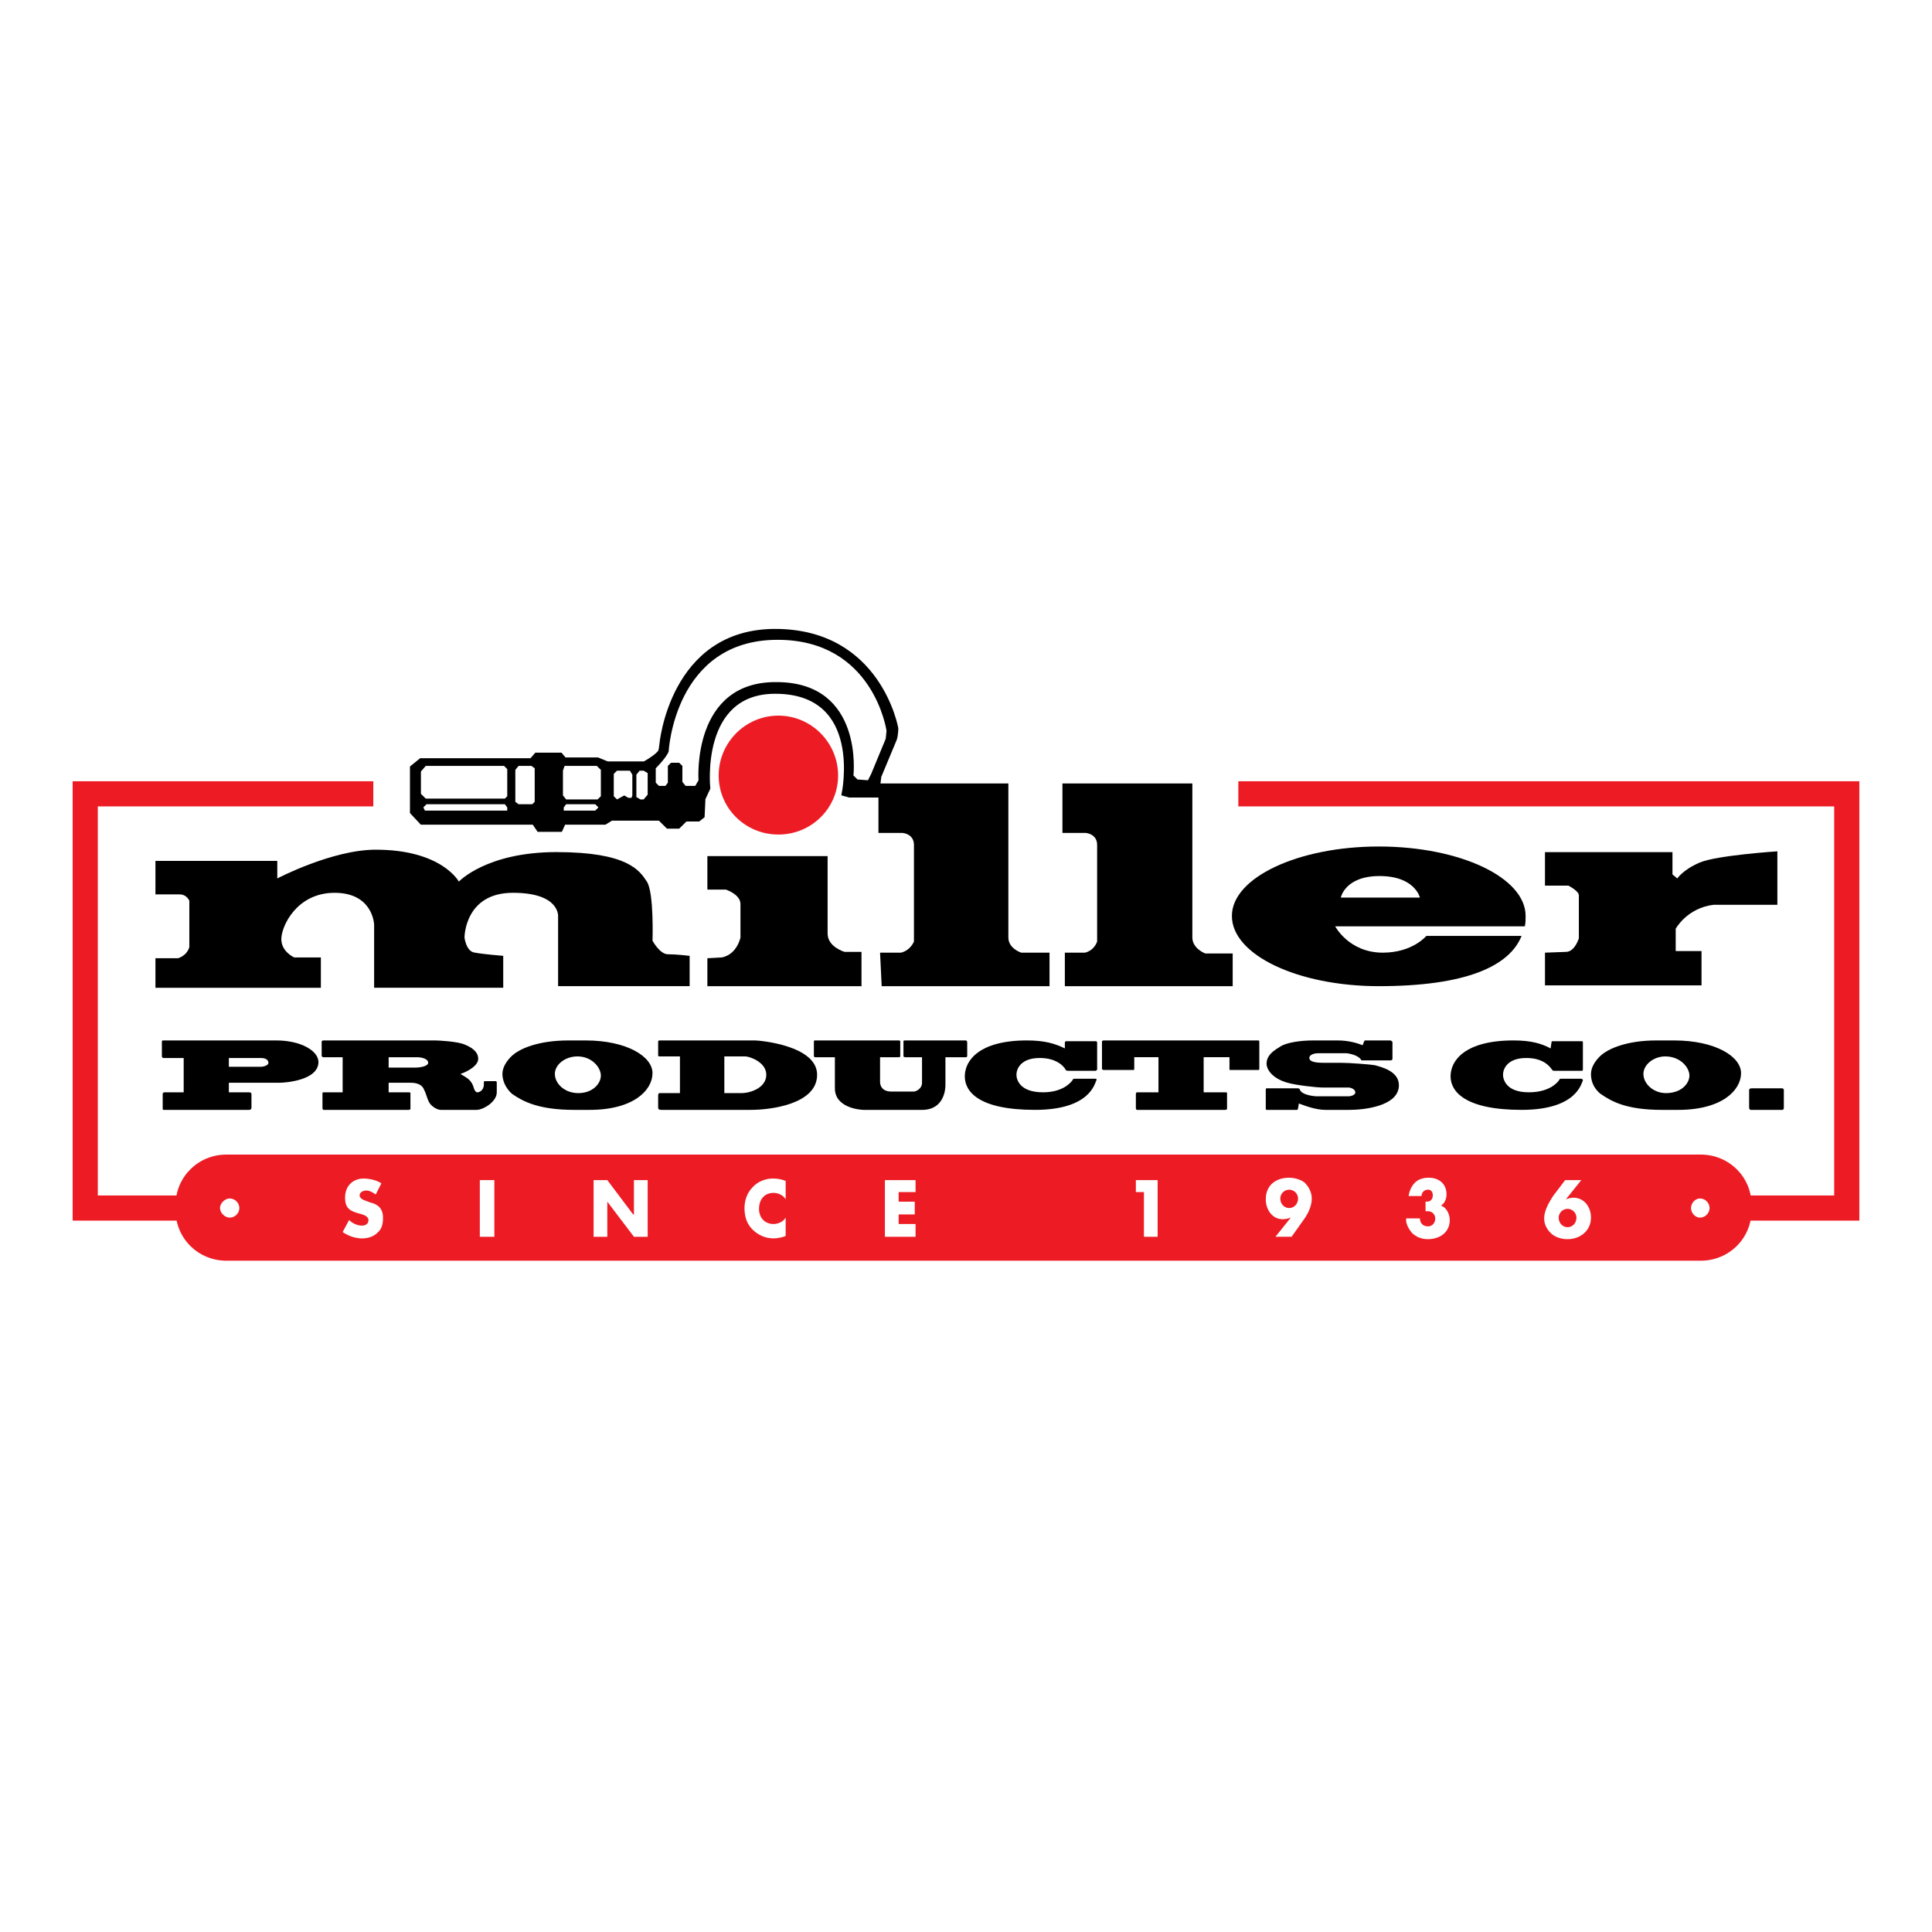 <?xml version="1.0" encoding="utf-8"?>
<!-- Generator: Adobe Illustrator 13.0.0, SVG Export Plug-In . SVG Version: 6.00 Build 14948)  -->
<!DOCTYPE svg PUBLIC "-//W3C//DTD SVG 1.0//EN" "http://www.w3.org/TR/2001/REC-SVG-20010904/DTD/svg10.dtd">
<svg version="1.0" id="Layer_1" xmlns="http://www.w3.org/2000/svg" xmlns:xlink="http://www.w3.org/1999/xlink" x="0px" y="0px"
	 width="192.756px" height="192.756px" viewBox="0 0 192.756 192.756" enable-background="new 0 0 192.756 192.756"
	 xml:space="preserve">
<g>
	<polygon fill-rule="evenodd" clip-rule="evenodd" fill="#FFFFFF" points="0,0 192.756,0 192.756,192.756 0,192.756 0,0 	"/>
	<path fill-rule="evenodd" clip-rule="evenodd" d="M15.508,98.551v-2.947h2.254c0,0,0.886-0.239,1.127-1.115v-4.618
		c0,0-0.242-0.637-0.966-0.637h-2.415V85.89h12.157v1.751c0,0,5.474-2.867,9.822-2.867c6.602,0,8.292,3.185,8.292,3.185
		s2.737-2.946,9.742-2.946c7.084,0,8.292,1.831,9.017,2.946c0.725,1.115,0.563,5.893,0.563,5.893s0.725,1.354,1.53,1.354
		c0.886,0,2.174,0.159,2.174,0.159v3.025H55.682v-6.927c0,0,0.241-2.389-4.509-2.389c-4.83,0-4.83,4.458-4.83,4.458
		s0.161,1.434,1.046,1.513c0.805,0.159,2.818,0.318,2.818,0.318v3.186H37.326V92.26c0,0-0.081-3.185-3.945-3.185
		c-3.784,0-5.313,3.344-5.313,4.618c0,1.274,1.288,1.832,1.288,1.832h2.657v3.026H15.508L15.508,98.551z"/>
	<path fill-rule="evenodd" clip-rule="evenodd" d="M70.575,98.391h15.377v-3.423h-1.69c0,0-1.691-0.478-1.691-1.832v-7.724H70.575
		v3.344h1.852c0,0,1.449,0.478,1.449,1.433v3.344c0,0-0.322,1.672-1.852,1.991l-1.449,0.079V98.391L70.575,98.391z"/>
	<path fill-rule="evenodd" clip-rule="evenodd" fill="#ED1C24" d="M77.66,71.398c3.301,0,5.958,2.707,5.958,5.972
		s-2.657,5.893-5.958,5.893c-3.301,0-5.958-2.628-5.958-5.893S74.359,71.398,77.66,71.398L77.66,71.398z"/>
	<path fill-rule="evenodd" clip-rule="evenodd" d="M87.965,98.391h16.746v-3.344h-2.818c0,0-1.288-0.398-1.288-1.513V78.166H87.643
		v4.937h2.415c0,0,1.127,0.08,1.127,1.194v9.635c0,0-0.322,0.875-1.288,1.115h-2.093L87.965,98.391L87.965,98.391z"/>
	<path fill-rule="evenodd" clip-rule="evenodd" d="M106.24,98.391h16.745v-3.264h-2.736c0,0-1.288-0.478-1.288-1.593V78.166h-12.962
		v4.937h2.334c0,0,1.128,0.08,1.128,1.194v9.635c0,0-0.242,0.875-1.208,1.115h-2.013V98.391L106.24,98.391z"/>
	<path fill-rule="evenodd" clip-rule="evenodd" d="M137.639,87.403c3.542,0,4.024,2.15,4.024,2.15h-7.89
		C133.773,89.553,134.177,87.403,137.639,87.403L137.639,87.403z M142.308,93.375c0,0-1.369,1.672-4.348,1.672
		c-3.381,0-4.75-2.628-4.75-2.628h18.92c0.08-0.318,0.08-0.637,0.08-1.035c0-3.822-6.521-6.928-14.652-6.928
		c-8.051,0-14.652,3.105-14.652,6.928c0,3.901,6.602,7.006,14.652,7.006c8.695,0,13.042-1.99,14.25-5.016H142.308L142.308,93.375z"
		/>
	<path fill-rule="evenodd" clip-rule="evenodd" d="M154.143,95.047v3.264h15.618v-3.423h-2.576v-2.229c0,0,1.127-2.07,3.784-2.389
		h6.359v-5.334c0,0-6.038,0.398-7.729,1.114c-1.69,0.717-2.254,1.593-2.254,1.593l-0.483-0.398v-2.229h-12.72v3.344h2.334
		c0,0,1.128,0.558,1.047,1.035v4.22c0,0-0.402,1.354-1.288,1.354L154.143,95.047L154.143,95.047z"/>
	<path fill-rule="evenodd" clip-rule="evenodd" d="M22.834,106.434v-0.877h3.22c0.242,0,0.725,0.08,0.725,0.479
		c0,0.318-0.644,0.398-0.725,0.398H22.834L22.834,106.434z M24.847,110.732c0.161,0,0.242-0.078,0.242-0.238v-1.354
		c0-0.08-0.081-0.16-0.242-0.16h-2.013v-0.955h5.072c0.563,0,3.865-0.238,3.865-2.07c0-1.115-1.771-2.15-4.187-2.15H16.313
		c-0.081,0-0.161,0-0.161,0.08v1.514c0,0.08,0.08,0.158,0.161,0.158h2.013v3.424h-1.933c-0.081,0-0.161,0.08-0.161,0.16v1.434
		c0,0.08,0,0.158,0.081,0.158H24.847L24.847,110.732z"/>
	<path fill-rule="evenodd" clip-rule="evenodd" d="M41.673,105.479c0.161,0,1.047,0.078,1.047,0.557
		c0,0.318-0.725,0.479-1.288,0.479h-2.657v-1.035H41.673L41.673,105.479z M32.254,103.805c-0.081,0-0.161,0.08-0.161,0.08v1.434
		c0,0.08,0.081,0.16,0.161,0.16h1.932v3.502h-1.932c0,0-0.081,0-0.081,0.08v1.514c0,0.08,0.081,0.158,0.081,0.158h8.534
		c0.081,0,0.161-0.078,0.161-0.078v-1.594c0-0.08-0.081-0.08-0.161-0.08h-2.013v-0.955h2.174c0.241,0,1.127,0,1.368,0.717
		c0.161,0.238,0.322,0.955,0.483,1.195c0.08,0.238,0.644,0.795,1.208,0.795h3.542c0.644,0,2.013-0.795,2.013-1.752v-0.955
		c0-0.158-0.081-0.158-0.081-0.158h-1.047c-0.081,0-0.161,0-0.161,0.078v0.24c0,0.637-0.483,0.795-0.644,0.795
		c-0.161,0-0.242-0.158-0.322-0.318c-0.242-0.955-0.725-1.113-1.369-1.512c0.886-0.318,1.771-0.877,1.771-1.514
		c0-0.797-0.805-1.193-1.368-1.434c-0.805-0.318-2.657-0.398-2.898-0.398H32.254L32.254,103.805z"/>
	<path fill-rule="evenodd" clip-rule="evenodd" d="M57.614,105.398c1.449,0,2.334,1.115,2.334,1.91c0,0.797-0.805,1.752-2.254,1.752
		c-1.369,0-2.335-0.955-2.335-1.91C55.359,106.193,56.406,105.398,57.614,105.398L57.614,105.398z M56.728,103.805
		c-2.979,0-4.911,0.797-5.716,1.594c-0.403,0.398-0.886,1.035-0.886,1.752c0,0.557,0.242,1.354,0.966,1.99
		c1.046,0.717,2.576,1.592,6.199,1.592h1.53c4.428,0,6.279-1.99,6.279-3.662s-2.576-3.266-6.682-3.266H56.728L56.728,103.805z"/>
	<path fill-rule="evenodd" clip-rule="evenodd" d="M72.266,105.398h2.093c0.403,0,2.094,0.557,2.094,1.83
		c0,1.275-1.53,1.832-2.496,1.832h-1.69V105.398L72.266,105.398z M67.838,109.061h-2.013c-0.161,0-0.161,0.16-0.161,0.318v1.115
		c0,0.238,0.161,0.238,0.402,0.238h8.856c1.932,0,6.602-0.557,6.602-3.504c0-2.945-5.796-3.424-6.199-3.424h-9.5
		c-0.161,0-0.161,0.08-0.161,0.16v1.354c0,0.08,0.081,0.08,0.161,0.08h2.013V109.061L67.838,109.061z"/>
	<path fill-rule="evenodd" clip-rule="evenodd" d="M83.295,105.479h-1.932c-0.08,0-0.161,0-0.161-0.16v-1.434c0,0,0-0.08,0.081-0.08
		h8.292c0.161,0,0.242,0,0.242,0.08v1.514c0,0.08-0.161,0.08-0.161,0.08h-1.852v2.467c0,0.32,0.161,0.957,1.127,0.957h2.254
		c0.161,0,0.805-0.24,0.805-0.877v-2.547H90.3c-0.081,0-0.161-0.08-0.161-0.08v-1.514c0-0.08,0.081-0.08,0.161-0.08h5.958
		c0.161,0,0.241,0,0.241,0.24v1.354l-0.08,0.08h-2.093v2.787c0,0.316-0.081,2.467-2.335,2.467h-5.796
		c-0.483,0-2.898-0.238-2.898-2.15V105.479L83.295,105.479z"/>
	<path fill-rule="evenodd" clip-rule="evenodd" d="M109.3,107.627c0.08,0,0.161,0.08,0.08,0.16
		c-0.161,0.318-0.644,2.945-6.118,2.945c-5.636,0-7.004-1.83-7.004-3.344c0-1.592,1.449-3.584,6.199-3.584
		c1.771,0,2.818,0.32,3.784,0.797v-0.557c0-0.16,0.081-0.16,0.161-0.16h2.898c0.08,0,0.161,0,0.161,0.16v2.627
		c0,0.08-0.081,0.16-0.161,0.16h-2.737c-0.081,0-0.161,0-0.241-0.08c0-0.08-0.645-1.195-2.577-1.195
		c-1.932,0-2.334,1.115-2.334,1.672c0,0.398,0.241,1.752,2.656,1.752c1.852,0,2.737-0.875,2.979-1.273c0-0.08,0.081-0.08,0.161-0.08
		H109.3L109.3,107.627z"/>
	<path fill-rule="evenodd" clip-rule="evenodd" d="M122.261,108.98c0.081,0,0.161,0,0.161,0.08v1.594c0,0-0.08,0.078-0.161,0.078
		h-8.855c0,0-0.08-0.078-0.08-0.158v-1.434c0-0.08,0.08-0.16,0.08-0.16h2.174v-3.502h-2.415v1.193c0,0.08-0.081,0.08-0.081,0.08
		h-2.979c-0.08,0-0.161-0.08-0.161-0.08v-2.787c0,0,0.081-0.08,0.161-0.08h15.377c0.161,0,0.161,0,0.161,0.24v2.547
		c0,0.08,0,0.16-0.08,0.16h-2.818c-0.08,0-0.08,0-0.08-0.08v-1.193h-2.576v3.502H122.261L122.261,108.98z"/>
	<path fill-rule="evenodd" clip-rule="evenodd" d="M136.108,103.885c0-0.08,0.08-0.08,0.161-0.08h2.415
		c0.161,0,0.242,0.16,0.242,0.16v1.672c0,0.08-0.081,0.16-0.161,0.16h-2.898c0,0-0.081,0-0.081-0.08
		c-0.321-0.479-1.288-0.637-1.529-0.637h-2.737c-0.241,0-0.886,0.08-0.886,0.477c0,0.479,1.047,0.479,1.449,0.479h1.69
		c0.886,0,2.898,0.158,3.382,0.238c0.563,0.16,2.415,0.559,2.415,1.992c0,2.148-3.623,2.467-4.911,2.467h-2.415
		c-0.966,0-2.013-0.398-2.657-0.637l-0.08,0.479c0,0.08-0.081,0.158-0.081,0.158h-3.059c-0.08,0-0.08-0.078-0.08-0.158v-1.832
		c0-0.08,0-0.16,0.08-0.16h3.14c0.08,0,0.161,0.08,0.161,0.08c0.161,0.637,1.61,0.717,1.69,0.717h3.221
		c0.08,0,0.644-0.08,0.644-0.398s-0.482-0.477-0.644-0.477h-2.576c-0.645,0-2.737-0.238-3.543-0.479
		c-1.449-0.398-2.093-1.273-2.093-1.91c0-0.955,0.966-1.434,1.449-1.752c0.563-0.318,1.771-0.559,3.221-0.559h2.415
		c1.207,0,2.093,0.32,2.495,0.479L136.108,103.885L136.108,103.885z"/>
	<path fill-rule="evenodd" clip-rule="evenodd" d="M157.765,107.627c0.081,0,0.161,0.08,0.161,0.16
		c-0.161,0.318-0.644,2.945-6.118,2.945c-5.636,0-7.085-1.83-7.085-3.344c0-1.592,1.449-3.584,6.28-3.584
		c1.771,0,2.817,0.32,3.703,0.797l0.08-0.557c0-0.16,0.081-0.16,0.081-0.16h2.897c0.161,0,0.161,0,0.161,0.16v2.627
		c0,0.08,0,0.16-0.08,0.16h-2.818c-0.08,0-0.08,0-0.16-0.08c-0.081-0.08-0.645-1.195-2.576-1.195c-1.933,0-2.335,1.115-2.335,1.672
		c0,0.398,0.241,1.752,2.576,1.752c1.932,0,2.817-0.875,3.059-1.273c0-0.08,0.081-0.08,0.161-0.08H157.765L157.765,107.627z"/>
	<path fill-rule="evenodd" clip-rule="evenodd" d="M166.138,105.398c1.529,0,2.415,1.115,2.415,1.91
		c0,0.797-0.805,1.752-2.334,1.752c-1.288,0-2.255-0.955-2.255-1.91C163.964,106.193,165.011,105.398,166.138,105.398
		L166.138,105.398z M165.252,103.805c-2.897,0-4.83,0.797-5.636,1.594c-0.402,0.398-0.885,1.035-0.885,1.752
		c0,0.557,0.161,1.354,0.966,1.99c1.047,0.717,2.495,1.592,6.118,1.592h1.61c4.428,0,6.279-1.99,6.279-3.662
		s-2.576-3.266-6.682-3.266H165.252L165.252,103.805z"/>
	<path fill-rule="evenodd" clip-rule="evenodd" d="M177.812,108.582c0.08,0,0.161,0.08,0.161,0.16v1.832
		c0,0.08-0.081,0.158-0.161,0.158h-3.14c-0.081,0-0.161-0.078-0.161-0.238v-1.752c0-0.08,0.08-0.16,0.241-0.16H177.812
		L177.812,108.582z"/>
	<path fill-rule="evenodd" clip-rule="evenodd" stroke="#000000" stroke-width="0.418" stroke-miterlimit="2.613" d="
		M41.995,75.857h11.029l0.483-0.557h2.415l0.403,0.478h3.301l0.966,0.398h3.704c0,0,0.885-0.478,1.369-0.956
		c0.241-0.239,0.241-0.239,0.322-0.876c0,0,0.966-11.387,11.352-11.387c10.386,0,12.076,9.714,12.076,9.714s0,0.717-0.161,1.115
		c-0.161,0.398-1.529,3.663-1.529,3.663l-0.242,1.911h-2.737l-0.563-0.16c0,0,2.173-10.192-6.843-10.192
		c-7.729,0-6.682,9.635-6.682,9.635l-0.483,1.035l-0.081,1.751L69.69,81.75h-1.288l-0.725,0.716H66.63l-0.805-0.796h-4.831
		l-0.644,0.398h-4.105l-0.322,0.716h-2.174l-0.483-0.716h-11.19l-0.966-1.035v-4.459L41.995,75.857L41.995,75.857z"/>
	<path fill-rule="evenodd" clip-rule="evenodd" fill="#FFFFFF" d="M65.423,76.653c0,0,1.046-1.035,1.288-1.672
		c0,0,0.563-11.147,10.869-11.147c9.581,0,10.869,9.078,10.869,9.078l-0.081,0.796l-1.449,3.503l-0.322,0.637l-1.046-0.08
		l-0.403-0.398c0,0,1.047-9.236-7.567-9.316c-8.614-0.159-7.89,9.794-7.89,9.794l-0.322,0.558h-0.966l-0.322-0.398v-1.592
		l-0.322-0.318h-0.805l-0.322,0.318v1.672l-0.242,0.319h-0.644l-0.322-0.319V76.653L65.423,76.653z"/>
	<polygon fill-rule="evenodd" clip-rule="evenodd" fill="#FFFFFF" points="42.478,76.415 50.288,76.415 50.609,76.733 50.609,79.44 
		50.368,79.679 42.478,79.679 41.995,79.201 41.995,76.972 42.478,76.415 	"/>
	<polygon fill-rule="evenodd" clip-rule="evenodd" fill="#FFFFFF" points="42.236,80.555 42.559,80.236 50.368,80.236 
		50.609,80.555 50.609,80.874 42.397,80.874 42.236,80.555 	"/>
	<polygon fill-rule="evenodd" clip-rule="evenodd" fill="#FFFFFF" points="51.415,76.812 51.415,79.998 51.737,80.236 
		53.105,80.236 53.347,79.998 53.347,76.653 53.024,76.415 51.737,76.415 51.415,76.812 	"/>
	<polygon fill-rule="evenodd" clip-rule="evenodd" fill="#FFFFFF" points="56.326,76.415 56.165,76.892 56.165,79.361 
		56.487,79.759 59.626,79.759 59.948,79.44 59.948,76.812 59.546,76.415 56.326,76.415 	"/>
	<polygon fill-rule="evenodd" clip-rule="evenodd" fill="#FFFFFF" points="56.487,80.236 56.245,80.555 56.245,80.874 
		59.385,80.874 59.707,80.555 59.385,80.236 56.487,80.236 	"/>
	<polygon fill-rule="evenodd" clip-rule="evenodd" fill="#FFFFFF" points="61.559,76.892 61.236,77.21 61.236,79.44 61.559,79.759 
		62.283,79.361 62.686,79.599 63.008,79.599 63.088,79.361 63.088,77.29 62.847,76.892 61.559,76.892 	"/>
	<polygon fill-rule="evenodd" clip-rule="evenodd" fill="#FFFFFF" points="63.813,76.892 63.491,77.29 63.491,79.52 63.893,79.759 
		64.215,79.759 64.618,79.281 64.618,77.131 64.215,76.892 63.813,76.892 	"/>
	<polyline fill="none" stroke="#ED1C24" stroke-width="2.51" stroke-miterlimit="2.613" points="37.245,79.201 8.504,79.201 
		8.504,120.527 184.252,120.527 184.252,79.201 123.549,79.201 	"/>
	<path fill-rule="evenodd" clip-rule="evenodd" fill="#ED1C24" d="M174.752,120.766c0,2.787-2.254,5.016-5.071,5.016H22.593
		c-2.818,0-5.072-2.229-5.072-5.016v-0.557c0-2.787,2.254-5.018,5.072-5.018h147.088c2.817,0,5.071,2.23,5.071,5.018V120.766
		L174.752,120.766z"/>
	<path fill-rule="evenodd" clip-rule="evenodd" fill="#FFFFFF" d="M37.487,119.174c-0.322-0.24-0.644-0.398-0.966-0.398
		c-0.242,0-0.644,0.158-0.644,0.477c0,0.32,0.402,0.479,0.644,0.559l0.403,0.158c0.725,0.16,1.288,0.559,1.288,1.514
		c0,0.557-0.081,1.115-0.563,1.514c-0.403,0.396-0.966,0.557-1.53,0.557c-0.644,0-1.369-0.238-1.932-0.637l0.644-1.195
		c0.322,0.318,0.805,0.559,1.288,0.559c0.322,0,0.644-0.16,0.644-0.559c0-0.396-0.564-0.557-0.886-0.637
		c-0.886-0.238-1.449-0.479-1.449-1.592c0-1.195,0.805-1.912,1.852-1.912c0.564,0,1.289,0.16,1.771,0.479L37.487,119.174
		L37.487,119.174z"/>
	<polygon fill-rule="evenodd" clip-rule="evenodd" fill="#FFFFFF" points="47.872,117.74 49.321,117.74 49.321,123.393 
		47.872,123.393 47.872,117.74 	"/>
	<polygon fill-rule="evenodd" clip-rule="evenodd" fill="#FFFFFF" points="59.224,117.74 60.592,117.74 63.169,121.164 
		63.249,121.164 63.249,117.74 64.618,117.74 64.618,123.393 63.249,123.393 60.592,119.891 60.592,119.891 60.592,123.393 
		59.224,123.393 59.224,117.74 	"/>
	<path fill-rule="evenodd" clip-rule="evenodd" fill="#FFFFFF" d="M78.385,119.65c-0.242-0.398-0.725-0.637-1.208-0.637
		c-0.885,0-1.449,0.637-1.449,1.592c0,0.877,0.563,1.514,1.449,1.514c0.483,0,0.966-0.238,1.208-0.637v1.832
		c-0.403,0.158-0.805,0.238-1.208,0.238c-0.805,0-1.529-0.318-2.093-0.875c-0.563-0.559-0.806-1.275-0.806-2.15
		c0-0.717,0.242-1.514,0.806-2.07c0.483-0.559,1.288-0.877,2.013-0.877c0.483,0,0.885,0.08,1.288,0.24V119.65L78.385,119.65z"/>
	<polygon fill-rule="evenodd" clip-rule="evenodd" fill="#FFFFFF" points="89.656,118.934 89.656,119.891 91.266,119.891 
		91.266,121.164 89.656,121.164 89.656,122.119 91.346,122.119 91.346,123.393 88.287,123.393 88.287,117.74 91.346,117.74 
		91.346,118.934 89.656,118.934 	"/>
	<polygon fill-rule="evenodd" clip-rule="evenodd" fill="#FFFFFF" points="113.325,118.934 113.325,117.74 115.498,117.74 
		115.498,123.393 114.13,123.393 114.13,118.934 113.325,118.934 	"/>
	<path fill-rule="evenodd" clip-rule="evenodd" fill="#FFFFFF" d="M128.621,118.695c0.483,0,0.886,0.398,0.886,0.877
		c0,0.557-0.402,0.955-0.886,0.955c-0.482,0-0.886-0.398-0.886-0.955C127.735,119.094,128.139,118.695,128.621,118.695
		L128.621,118.695z M128.863,123.393l1.127-1.592c0.482-0.637,0.885-1.434,0.885-2.229c0-0.639-0.321-1.195-0.725-1.594
		c-0.402-0.318-1.046-0.477-1.529-0.477c-1.288,0-2.334,0.715-2.334,2.148c0,1.035,0.644,1.992,1.69,1.992
		c0.321,0,0.563-0.08,0.805-0.16l0,0l-1.529,1.91H128.863L128.863,123.393z"/>
	<path fill-rule="evenodd" clip-rule="evenodd" fill="#FFFFFF" d="M140.536,119.332c0.081-0.557,0.322-1.035,0.645-1.354
		c0.321-0.318,0.805-0.477,1.368-0.477c0.967,0,1.771,0.557,1.771,1.672c0,0.398-0.161,0.875-0.563,1.115
		c0.563,0.158,0.886,0.875,0.886,1.432c0,1.275-1.047,1.912-2.174,1.912c-0.563,0-1.127-0.16-1.61-0.637
		c-0.322-0.398-0.644-0.957-0.563-1.434h1.368c0,0.477,0.322,0.795,0.806,0.795c0.402,0,0.725-0.318,0.725-0.795
		c0-0.398-0.322-0.717-0.725-0.717c-0.081,0-0.161,0-0.242,0v-0.955h0.161c0.322,0,0.563-0.24,0.563-0.639
		c0-0.318-0.16-0.557-0.482-0.557c-0.402,0-0.645,0.318-0.645,0.637H140.536L140.536,119.332z"/>
	<path fill-rule="evenodd" clip-rule="evenodd" fill="#FFFFFF" d="M156.396,122.438c-0.483,0-0.886-0.398-0.886-0.955
		c0-0.479,0.402-0.877,0.886-0.877s0.886,0.398,0.886,0.877C157.282,122.039,156.88,122.438,156.396,122.438L156.396,122.438z
		 M156.155,117.74l-1.208,1.592c-0.402,0.637-0.886,1.434-0.886,2.23c0,0.637,0.322,1.193,0.806,1.592
		c0.402,0.318,0.966,0.479,1.529,0.479c1.208,0,2.335-0.797,2.335-2.15c0-1.035-0.645-1.99-1.771-1.99
		c-0.241,0-0.483,0.08-0.725,0.158l0,0l1.529-1.91H156.155L156.155,117.74z"/>
	<path fill-rule="evenodd" clip-rule="evenodd" fill="#FFFFFF" d="M23.881,120.527c0-0.479-0.402-0.955-0.966-0.955
		c-0.483,0-0.966,0.477-0.966,0.955c0,0.477,0.483,0.955,0.966,0.955C23.479,121.482,23.881,121.004,23.881,120.527L23.881,120.527z
		"/>
	<path fill-rule="evenodd" clip-rule="evenodd" fill="#FFFFFF" d="M170.565,120.527c0-0.479-0.402-0.955-0.966-0.955
		c-0.482,0-0.886,0.477-0.886,0.955c0,0.477,0.403,0.955,0.886,0.955C170.163,121.482,170.565,121.004,170.565,120.527
		L170.565,120.527z"/>
</g>
</svg>
